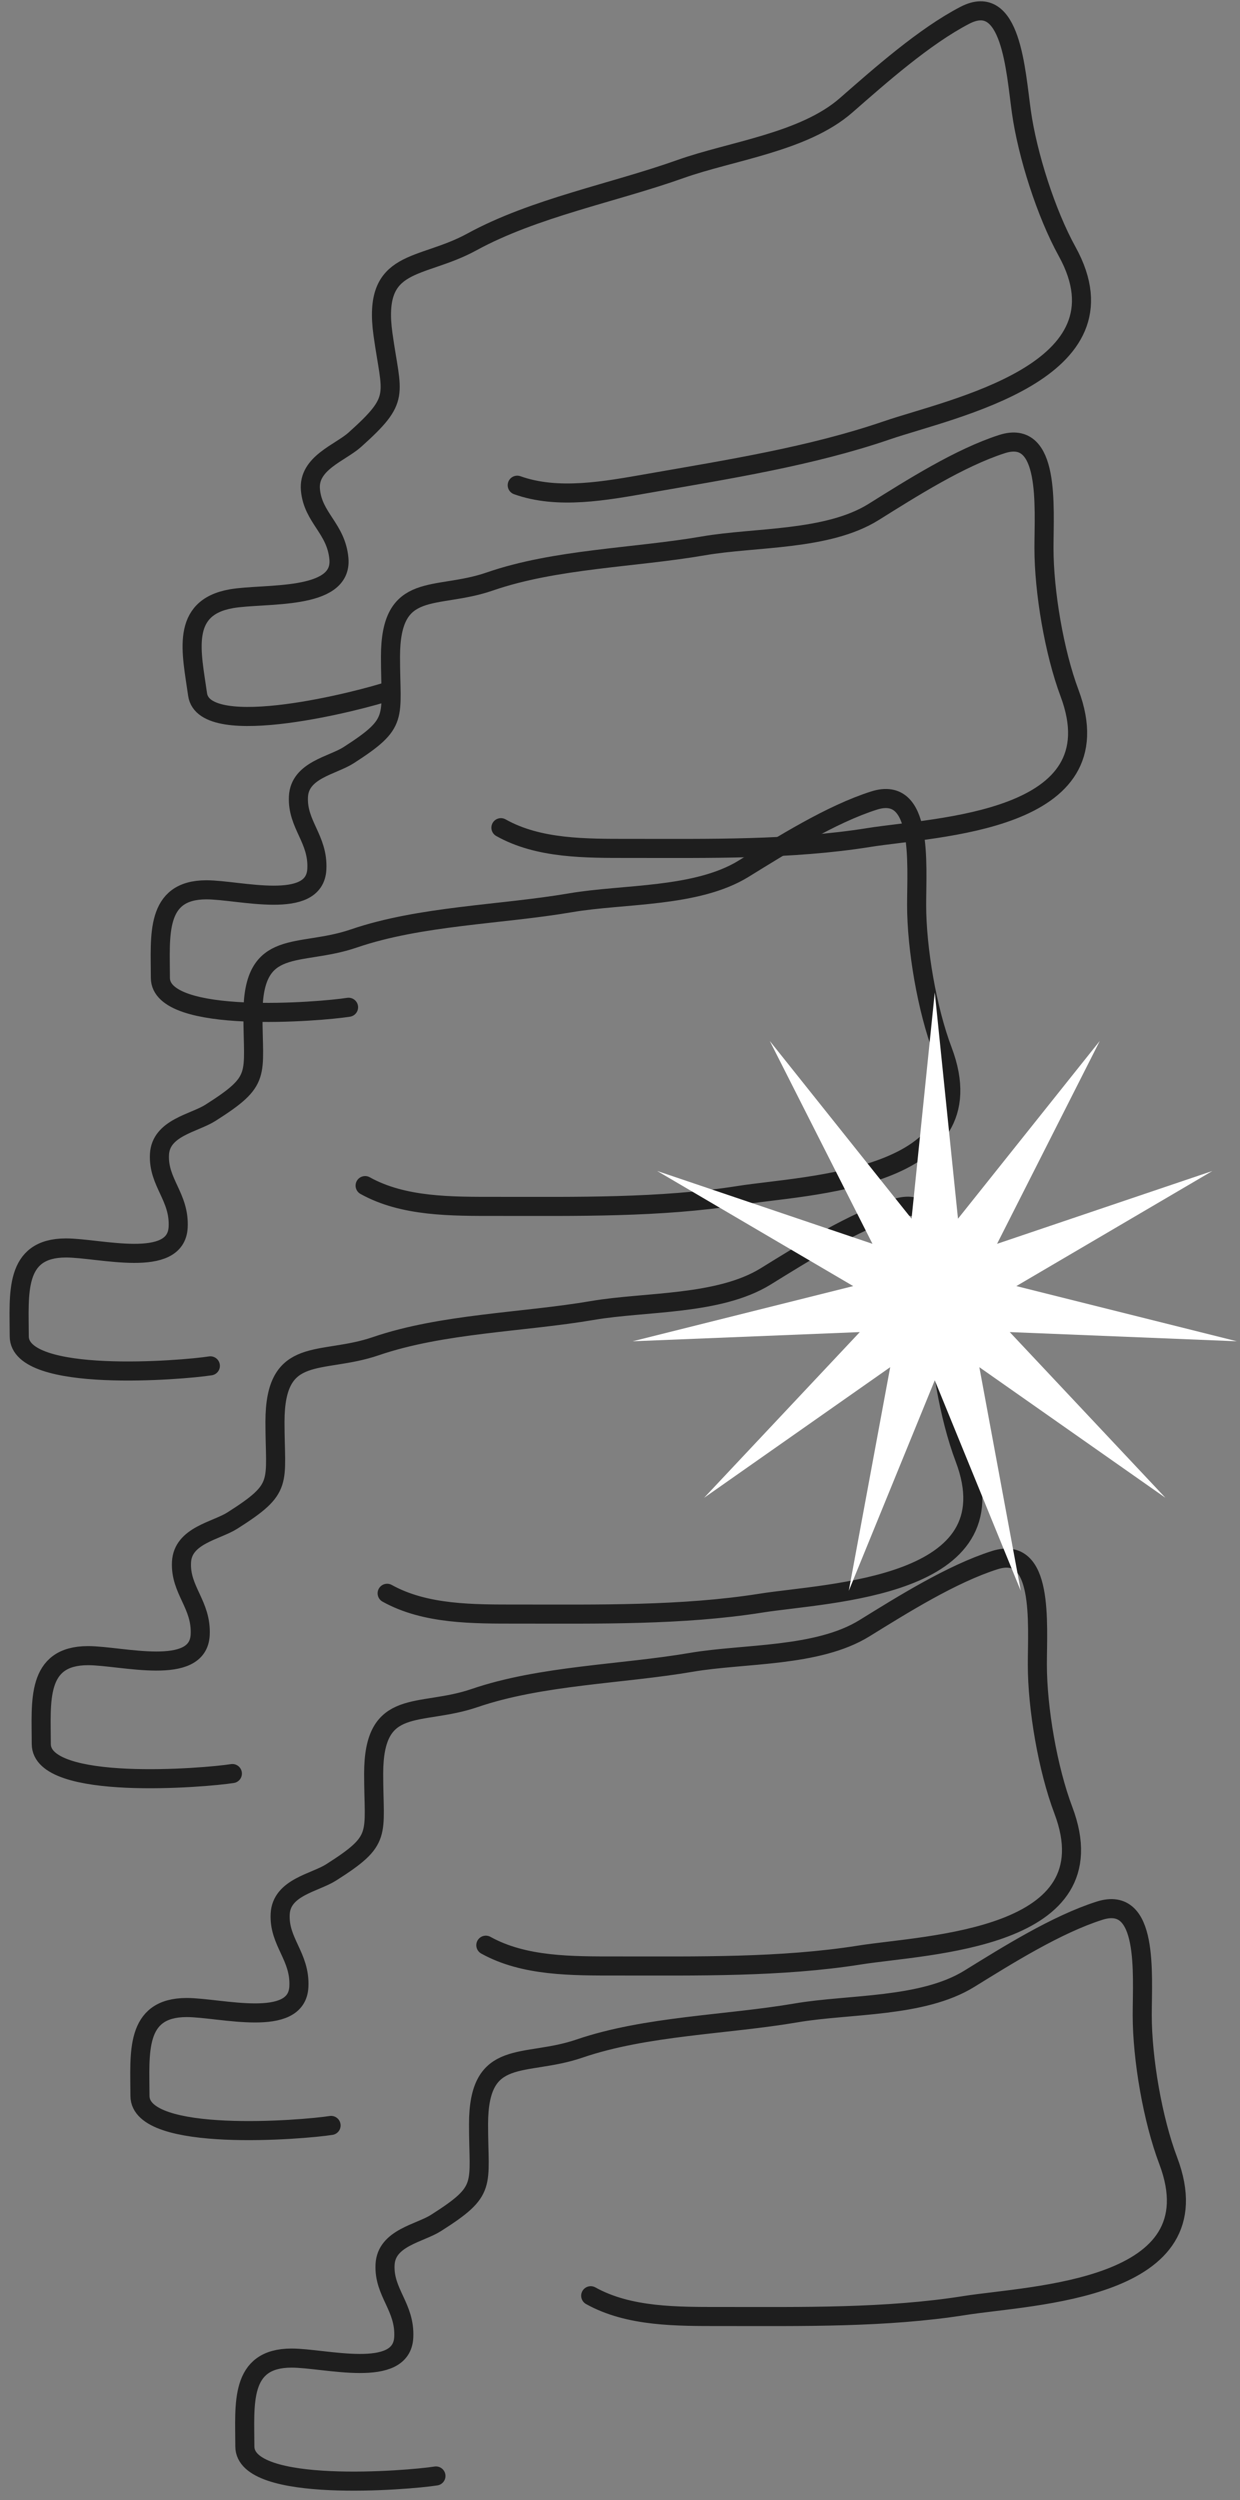 <?xml version="1.0" encoding="UTF-8"?> <svg xmlns="http://www.w3.org/2000/svg" width="65" height="131" viewBox="0 0 65 131" fill="none"><rect x="0" y="0" width="65" height="131" fill="#808080" stroke="none"/> <path d="M22.852 129.729C21.411 129.958 12.835 130.668 12.835 128.18C12.835 125.984 12.542 123.552 15.285 123.552C17.052 123.552 21.054 124.67 21.165 122.463C21.244 120.869 20.111 120.13 20.185 118.652C20.255 117.252 21.998 117.017 22.852 116.474C25.571 114.748 25.085 114.557 25.085 111.302C25.085 107.235 27.487 108.324 30.366 107.339C33.872 106.14 38.078 106.091 41.745 105.464C44.503 104.992 48.345 105.201 50.81 103.679C52.802 102.449 55.384 100.827 57.642 100.11C60.218 99.292 59.875 103.399 59.875 105.585C59.875 107.875 60.422 111.059 61.236 113.207C63.82 120.027 54.079 120.242 50.565 120.799C46.446 121.453 42.008 121.374 37.825 121.374C35.483 121.374 32.975 121.402 30.965 120.285M17.355 111.363C15.913 111.592 7.337 112.302 7.337 109.813C7.337 107.617 7.044 105.185 9.787 105.185C11.554 105.185 15.556 106.303 15.667 104.096C15.746 102.502 14.613 101.763 14.687 100.285C14.757 98.885 16.5 98.65 17.355 98.107C20.073 96.381 19.587 96.19 19.587 92.935C19.587 88.868 21.989 89.957 24.868 88.973C28.374 87.774 32.58 87.724 36.247 87.097C39.005 86.626 42.847 86.834 45.312 85.313C47.305 84.083 49.886 82.461 52.145 81.743C54.721 80.926 54.377 85.033 54.377 87.218C54.377 89.509 54.924 92.692 55.738 94.841C58.322 101.66 48.582 101.875 45.067 102.433C40.949 103.087 36.51 103.008 32.327 103.008C29.985 103.008 27.477 103.035 25.467 101.919M12.181 92.926C10.74 93.154 2.164 93.865 2.164 91.376C2.164 89.18 1.871 86.748 4.614 86.748C6.381 86.748 10.383 87.866 10.494 85.659C10.573 84.065 9.44 83.326 9.514 81.848C9.584 80.448 11.327 80.213 12.181 79.67C14.9 77.944 14.414 77.753 14.414 74.498C14.414 70.431 16.816 71.52 19.695 70.535C23.201 69.337 27.407 69.287 31.074 68.66C33.832 68.189 37.674 68.397 40.139 66.876C42.132 65.645 44.713 64.023 46.972 63.306C49.547 62.489 49.204 66.596 49.204 68.781C49.204 71.071 49.751 74.255 50.565 76.404C53.149 83.223 43.408 83.438 39.894 83.996C35.775 84.65 31.337 84.57 27.154 84.57C24.812 84.57 22.304 84.598 20.294 83.481M11.027 71.564C9.586 71.793 1.009 72.503 1.009 70.015C1.009 67.819 0.716 65.387 3.459 65.387C5.226 65.387 9.229 66.505 9.339 64.298C9.419 62.704 8.285 61.965 8.359 60.487C8.429 59.087 10.172 58.852 11.027 58.309C13.745 56.583 13.259 56.392 13.259 53.137C13.259 49.07 15.661 50.159 18.54 49.174C22.047 47.975 26.252 47.926 29.919 47.299C32.678 46.827 36.519 47.036 38.984 45.514C40.977 44.284 43.558 42.662 45.817 41.945C48.393 41.127 48.049 45.234 48.049 47.42C48.049 49.71 48.596 52.894 49.41 55.042C51.995 61.862 42.254 62.077 38.739 62.635C34.621 63.288 30.182 63.209 25.999 63.209C23.658 63.209 21.149 63.237 19.139 62.12" stroke="#1E1E1E" stroke-linecap="round"></path> <path d="M18.271 52.776C16.852 53.004 8.407 53.712 8.407 51.233C8.407 49.045 8.119 46.622 10.82 46.622C12.56 46.622 16.5 47.736 16.609 45.537C16.688 43.949 15.572 43.212 15.644 41.74C15.713 40.345 17.429 40.111 18.271 39.57C20.948 37.85 20.469 37.66 20.469 34.417C20.469 30.365 22.834 31.45 25.669 30.469C29.121 29.275 33.262 29.225 36.873 28.601C39.589 28.131 43.371 28.339 45.798 26.823C47.76 25.597 50.302 23.981 52.526 23.267C55.062 22.452 54.724 26.544 54.724 28.721C54.724 31.003 55.262 34.175 56.064 36.315C58.608 43.11 49.017 43.324 45.557 43.88C41.502 44.531 37.131 44.452 33.013 44.452C30.707 44.452 28.238 44.48 26.258 43.367" stroke="#1E1E1E" stroke-linecap="round"></path> <path d="M20.436 36.193C19.049 36.669 10.703 38.854 10.357 36.385C10.053 34.207 9.427 31.844 12.128 31.371C13.868 31.066 17.964 31.484 17.766 29.275C17.623 27.68 16.405 27.142 16.272 25.663C16.147 24.262 17.831 23.728 18.597 23.042C21.034 20.86 20.529 20.754 20.077 17.524C19.513 13.49 22.029 14.155 24.727 12.681C28.013 10.886 32.147 10.111 35.671 8.856C38.322 7.912 42.133 7.456 44.349 5.521C46.14 3.956 48.457 1.901 50.581 0.8C53.004 -0.456 53.236 3.678 53.539 5.847C53.857 8.119 54.837 11.184 55.937 13.174C59.428 19.495 49.867 21.389 46.483 22.549C42.519 23.909 38.137 24.597 34.019 25.319C31.713 25.723 29.247 26.184 27.113 25.423" stroke="#1E1E1E" stroke-linecap="round"></path> <path d="M49 52L50.217 63.855L57.65 54.54L52.265 65.171L63.554 61.353L53.276 67.385L64.837 70.277L52.93 69.795L61.092 78.478L51.336 71.634L53.508 83.352L49 72.32L44.492 83.352L46.664 71.634L36.908 78.478L45.07 69.795L33.163 70.277L44.724 67.385L34.446 61.353L45.735 65.171L40.35 54.54L47.783 63.855L49 52Z" fill="white"></path> </svg> 